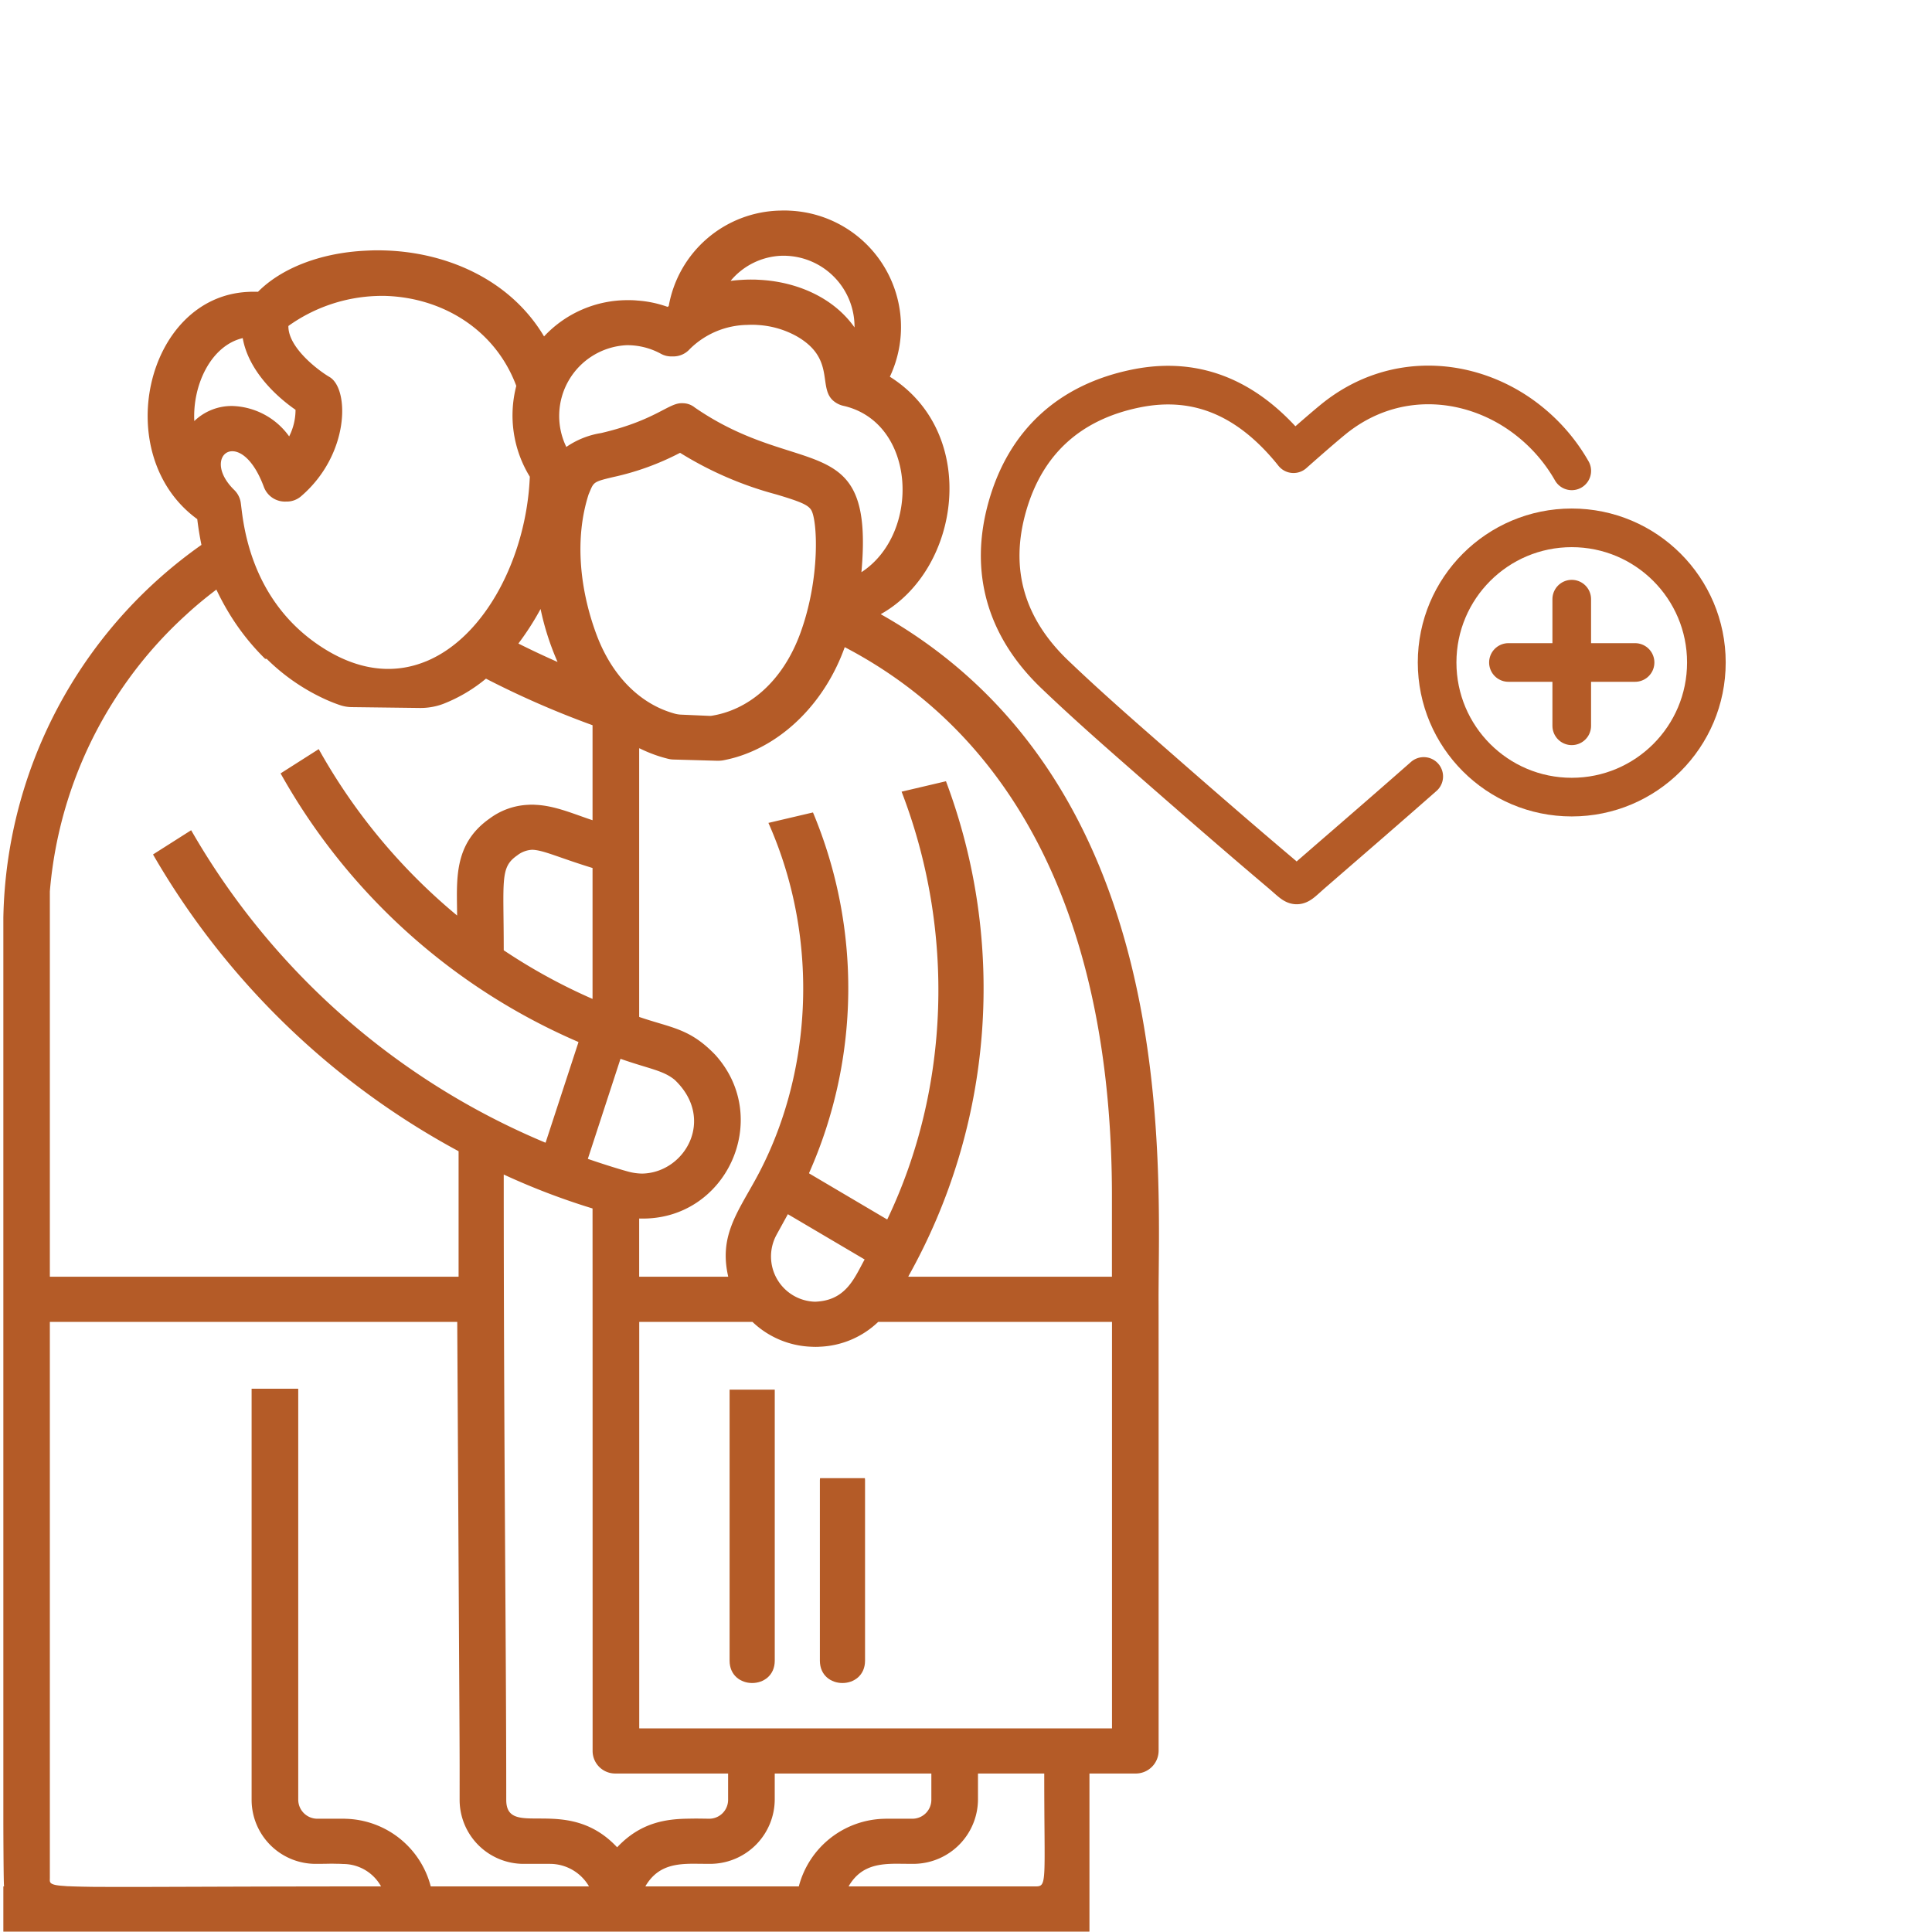 <?xml version="1.0" encoding="UTF-8"?> <svg xmlns="http://www.w3.org/2000/svg" viewBox="0 0 300 300"><defs><style>.a{fill:none;stroke:#B45B27;stroke-linecap:round;stroke-linejoin:round;stroke-width:6px;}.b{fill:#B45B27;}.c{fill:#B45B27;}</style></defs><title>icon_alter-krankheit</title><path class="a" d="M244.062,73.112a26.917,26.917,0,0,0-6.384-7.535c-8.408-6.89-20.945-8.372-30.661-.449-2.1,1.713-6.161,5.321-6.161,5.321-.094-.117-.366-.461-.616-.758-6.258-7.444-13.983-11.379-23.863-9.363-10.237,2.088-17.107,8.275-19.956,18.32s-.175,18.863,7.376,26.081c3.9,3.729,7.93,7.33,11.989,10.889,7.63,6.691,15.269,13.377,23.02,19.926,2.945,2.488,2.153,2.521,5.148-.077,6.412-5.561,10.748-9.294,17.122-14.9"></path><circle class="a" cx="244.06" cy="102.869" r="20.906"></circle><line class="a" x1="244.06" y1="112.701" x2="244.06" y2="93.038"></line><line class="a" x1="234.229" y1="102.869" x2="253.892" y2="102.869"></line><path class="b" d="M113.291,215.786v42.076c0,4.639,7.013,4.633,7.013,0V215.786Z"></path><path class="b" d="M127.338,229.532c-.006.095-.027.18-.027.279v28.051c0,4.639,7.013,4.633,7.013,0V229.811c0-.1-.02-.184-.027-.279Z"></path><path class="c" d="M136.81,95.4a.031.031,0,0,1,0-.06c12.39-6.96,15.3-28.04,1.4-36.82a.037.037,0,0,1-.02-.05,18.083,18.083,0,0,0-15.6-25.76c-.25-.02-.49-.02-.74-.02s-.48,0-.72.01a17.939,17.939,0,0,0-17.29,14.83l-.18.12a17.376,17.376,0,0,0-4.67-.98,11.945,11.945,0,0,0-1.33-.06,17.715,17.715,0,0,0-13.18,5.63c-5.4-9.07-15.54-13.18-25.1-13.36-.69-.02-1.38-.01-2.06.02-.43.02-.86.04-1.29.07-6.43.44-12.31,2.66-15.97,6.34-.23-.01-.45-.01-.67-.01-.32,0-.63.01-.94.03-15.87.81-21.43,25.38-7.82,35.28.17,1.41.39,2.75.65,4A72.444,72.444,0,0,0,.74,138.052c-.12,1.47-.19,2.94-.22,4.43v140.87c.02,6.23.06,9.23.11,9.57H.52v7.02H169.13a.043.043,0,0,0,.04-.04v-24.51h7.19a3.551,3.551,0,0,0,3.55-3.55c0-59.38,0-69.58-.01-70.15C179.9,180.832,183.49,121.8,136.81,95.4Zm4.24,102.79a91.442,91.442,0,0,0,5.84-76.88l-.21.05-6.68,1.57c8.35,21.66,7.49,46.1-2.21,66.39-.02.01-.04.01-.06.02l-.14-.08-11.94-7.05a.417.417,0,0,1-.02-.06,70.683,70.683,0,0,0,.61-55.99l-.19.04-6.73,1.58c8.21,18.47,6.69,39.63-2.05,55.45-2.91,5.27-5.6,8.84-4.2,14.97a.046.046,0,0,1-.04.05H99.29a.043.043,0,0,1-.04-.04v-8.97l.03-.03c13.46.44,20.75-15.48,11.8-25.4-3.97-4.13-6.73-4.16-11.8-5.89-.01-.01-.02-.03-.03-.04v-41.65c0-.02.03-.04.06-.03a22.221,22.221,0,0,0,3.09,1.25c.45.14.91.27,1.36.38a3.855,3.855,0,0,0,.83.11l6.75.19c.15,0,.31,0,.46-.01a4.429,4.429,0,0,0,.51-.06,21.221,21.221,0,0,0,2.09-.51c7.47-2.26,13.79-8.7,16.77-17.06,27.14,14.18,41.49,43.54,41.49,85.24v12.52H141.08A.333.333,0,0,1,141.05,198.192Zm-20.46-6.47,1.75-3.18,11.92,7.03c-1.51,2.72-2.77,6.11-7.11,6.52-.19.02-.38.03-.56.04A7.027,7.027,0,0,1,120.59,191.722ZM102.64,54.942a3.31,3.31,0,0,0,1.75.4,3.422,3.422,0,0,0,2.72-1.14,12.953,12.953,0,0,1,8.89-3.75c.23-.01.47-.02.7-.02.31,0,.62,0,.93.03a14.1,14.1,0,0,1,6.13,1.78c5.95,3.44,3.26,7.82,5.57,9.93a3.649,3.649,0,0,0,1.53.82c11.45,2.5,12.2,19.81,2.9,25.86,2.04-22.5-9.55-14.31-25.87-25.57a2.99,2.99,0,0,0-1.93-.67c-2.1-.12-4.1,2.64-12.6,4.63a13.11,13.11,0,0,0-5.42,2.16,11,11,0,0,1,9.17-15.79c.14-.01.28-.01.41-.01A10.877,10.877,0,0,1,102.64,54.942Zm7.33,56.21-4.14-.18a4.523,4.523,0,0,1-.96-.13,15.733,15.733,0,0,1-2.03-.7c-4.29-1.82-8.1-5.77-10.31-11.86-2.46-6.74-3.35-14.62-1.13-21.52.82-1.9.56-1.91,3.8-2.68a41.356,41.356,0,0,0,10.4-3.77,55.2,55.2,0,0,0,14.93,6.46c3.78,1.13,4.98,1.63,5.46,2.47.94,1.66,1.4,10.52-1.7,19.04-2.82,7.74-8.22,12.03-13.91,12.88C110.24,111.162,110.11,111.162,109.97,111.152Zm-29.43-11.2a.048.048,0,0,1-.02-.06,42.36,42.36,0,0,0,3.42-5.33,41.509,41.509,0,0,0,2.64,8.23C84.54,101.892,82.52,100.942,80.54,99.952Zm11.47,34.83v20.33a88.758,88.758,0,0,1-13.77-7.54c-.01,0-.02-.02-.02-.03,0-11.03-.6-12.84,2.1-14.72a4.062,4.062,0,0,1,2.32-.87C84.39,132,86.73,133.162,92.01,134.782Zm5.6,47.16c-1.19-.32-3.59-1.05-6.29-1.98-.02-.01-.04-.03-.03-.05l5.06-15.5c4.48,1.57,6.63,1.79,8.42,3.27,6.35,6.03,1.66,14.36-4.97,14.55h-.1A8.55,8.55,0,0,1,97.61,181.942Zm24.11-142.23c.15,0,.29,0,.43.01a11.029,11.029,0,0,1,10.54,11.12c-3.32-4.72-9.13-7.15-14.95-7.4-.39-.03-.78-.03-1.17-.03-.49,0-.98.02-1.46.05-.55.03-1.09.08-1.63.15a.03.03,0,0,1,0-.04,10.808,10.808,0,0,1,7.69-3.85C121.35,39.712,121.54,39.712,121.72,39.712Zm-61.76,6.24c8.7.3,16.92,5.16,20.21,13.97a18.185,18.185,0,0,0,2.1,14.1c-.51,12.42-6.88,24.87-16.11,28.67h-.01c-4.54,1.87-9.76,1.65-15.33-1.67-12.77-7.64-13.11-21.4-13.47-23.15a3.473,3.473,0,0,0-.98-1.79c-3.22-3.15-2.24-6.14-.17-6.01,1.41.08,3.32,1.62,4.77,5.53a3.489,3.489,0,0,0,3.45,2.28,3.393,3.393,0,0,0,2.35-.84c7.54-6.49,7.51-16.67,4.4-18.5-1.78-1.04-6.42-4.56-6.39-7.9.01-.01.01-.03.02-.04a25,25,0,0,1,13.6-4.64C58.92,45.942,59.44,45.932,59.96,45.952ZM30.17,65.382c-.28-5.62,2.59-11.72,7.52-12.88.84,4.8,4.83,8.8,8.2,11.13a9.121,9.121,0,0,1-.99,4.13,11.262,11.262,0,0,0-8.83-4.72h-.08A8.361,8.361,0,0,0,30.17,65.382Zm-10.38,40.31a64.623,64.623,0,0,1,9.09-10.21c1.5-1.39,3.08-2.69,4.72-3.93a39.536,39.536,0,0,0,2.02,3.75,36.33,36.33,0,0,0,5.55,7h.24a31.568,31.568,0,0,0,9.27,6.36c.7.31,1.4.59,2.12.83a5.913,5.913,0,0,0,1.87.31l10.45.13a10.064,10.064,0,0,0,2.79-.34,9.158,9.158,0,0,0,1.01-.33,24.092,24.092,0,0,0,6.54-3.88,141.85,141.85,0,0,0,16.55,7.23v14.75c-2.92-.96-5.81-2.26-8.85-2.39-.2-.02-.4-.02-.61-.02h-.06c-.23,0-.46.02-.69.03a10.8,10.8,0,0,0-5.73,2.09c-5.77,4.03-5.11,9.71-5.09,15.09a91.372,91.372,0,0,1-21.49-25.84l-.17.11-5.75,3.66a96.869,96.869,0,0,0,46.23,41.7c.01.02.01.03.02.05L84.73,177.4l-.06.03a1.009,1.009,0,0,1-.15-.07,114.152,114.152,0,0,1-54.83-48.43.01.01,0,0,0-.01-.01l-.16.1-5.76,3.66a121.189,121.189,0,0,0,47.43,46.07c.01.01.01.02.02.03v19.43a.043.043,0,0,1-.04.04H7.78a.043.043,0,0,1-.04-.04v-59.79A65.377,65.377,0,0,1,19.79,105.692ZM66.88,292.9a14.016,14.016,0,0,0-13.17-10.48c-.13-.01-.26-.01-.39-.01H49.27a2.966,2.966,0,0,1-2.96-2.96v-63.77a.043.043,0,0,0-.04-.04h-7.2v63.84a9.952,9.952,0,0,0,9.94,9.94h.26c.43,0,.86-.01,1.28-.01.62-.02,1.23-.02,1.81,0,.18,0,.35,0,.52.01.12,0,.25.01.38.02a6.738,6.738,0,0,1,5.91,3.48c-21.92,0-34.56.1-41.83.08-.8,0-1.54-.01-2.21-.01-.42,0-.81,0-1.19-.01-.22,0-.43-.01-.63-.01-1-.02-1.82-.04-2.49-.07a6.051,6.051,0,0,1-.63-.03c-.03,0-.07-.01-.1-.01l-.42-.03-.35-.03-.26-.03q-.12-.015-.21-.03l-.18-.03c-1.07-.22-.93-.56-.93-1.1V205.3a.043.043,0,0,1,.04-.04H71c.42,75.74.37,64.12.37,74.22a9.944,9.944,0,0,0,9.93,9.94h4.09a7.013,7.013,0,0,1,6.07,3.5H66.9C66.89,292.912,66.88,292.912,66.88,292.9Zm11.73-13.42c0-24.46-.39-54.48-.39-97.1a108.492,108.492,0,0,0,13.79,5.27c0,.87.01,11.35.01,84.24a3.506,3.506,0,0,0,3.51,3.5h17.53v4.09a2.934,2.934,0,0,1-2.9,2.93c-.99-.01-2.03-.04-3.11-.01-3.61.03-7.58.57-11.22,4.45C88.07,278.542,78.61,285.7,78.61,279.482Zm21.63,13.38c1.61-2.72,3.89-3.33,6.44-3.44.66-.03,1.33-.02,2.01-.01.51,0,1.02.01,1.54.01.14,0,.28,0,.42-.01a10.036,10.036,0,0,0,9.65-10.01v-3.97a.043.043,0,0,1,.04-.04h24.28v4.09a2.941,2.941,0,0,1-2.93,2.93h-3.86c-.2,0-.41,0-.61.01a14.037,14.037,0,0,0-13.18,10.5h-23.8A.064.064,0,0,1,100.24,292.862Zm31.56,0c1.6-2.72,3.89-3.33,6.44-3.44.65-.03,1.32-.02,2-.01.51,0,1.02.01,1.54.01.14,0,.28,0,.42-.01a10.045,10.045,0,0,0,9.66-10.01v-3.97a.037.037,0,0,1,.04-.04h10.25c0,16.8.49,17.53-1.32,17.53H131.8A.064.064,0,0,1,131.8,292.862Zm-32.5-24.48a.043.043,0,0,1-.04-.04V205.3a.043.043,0,0,1,.04-.04h17.54a13.952,13.952,0,0,0,9.13,3.86c.21.01.43.02.64.02s.43,0,.64-.02a13.908,13.908,0,0,0,9.11-3.85.035.035,0,0,1,.02-.01h36.29v63.12Z"></path></svg> 